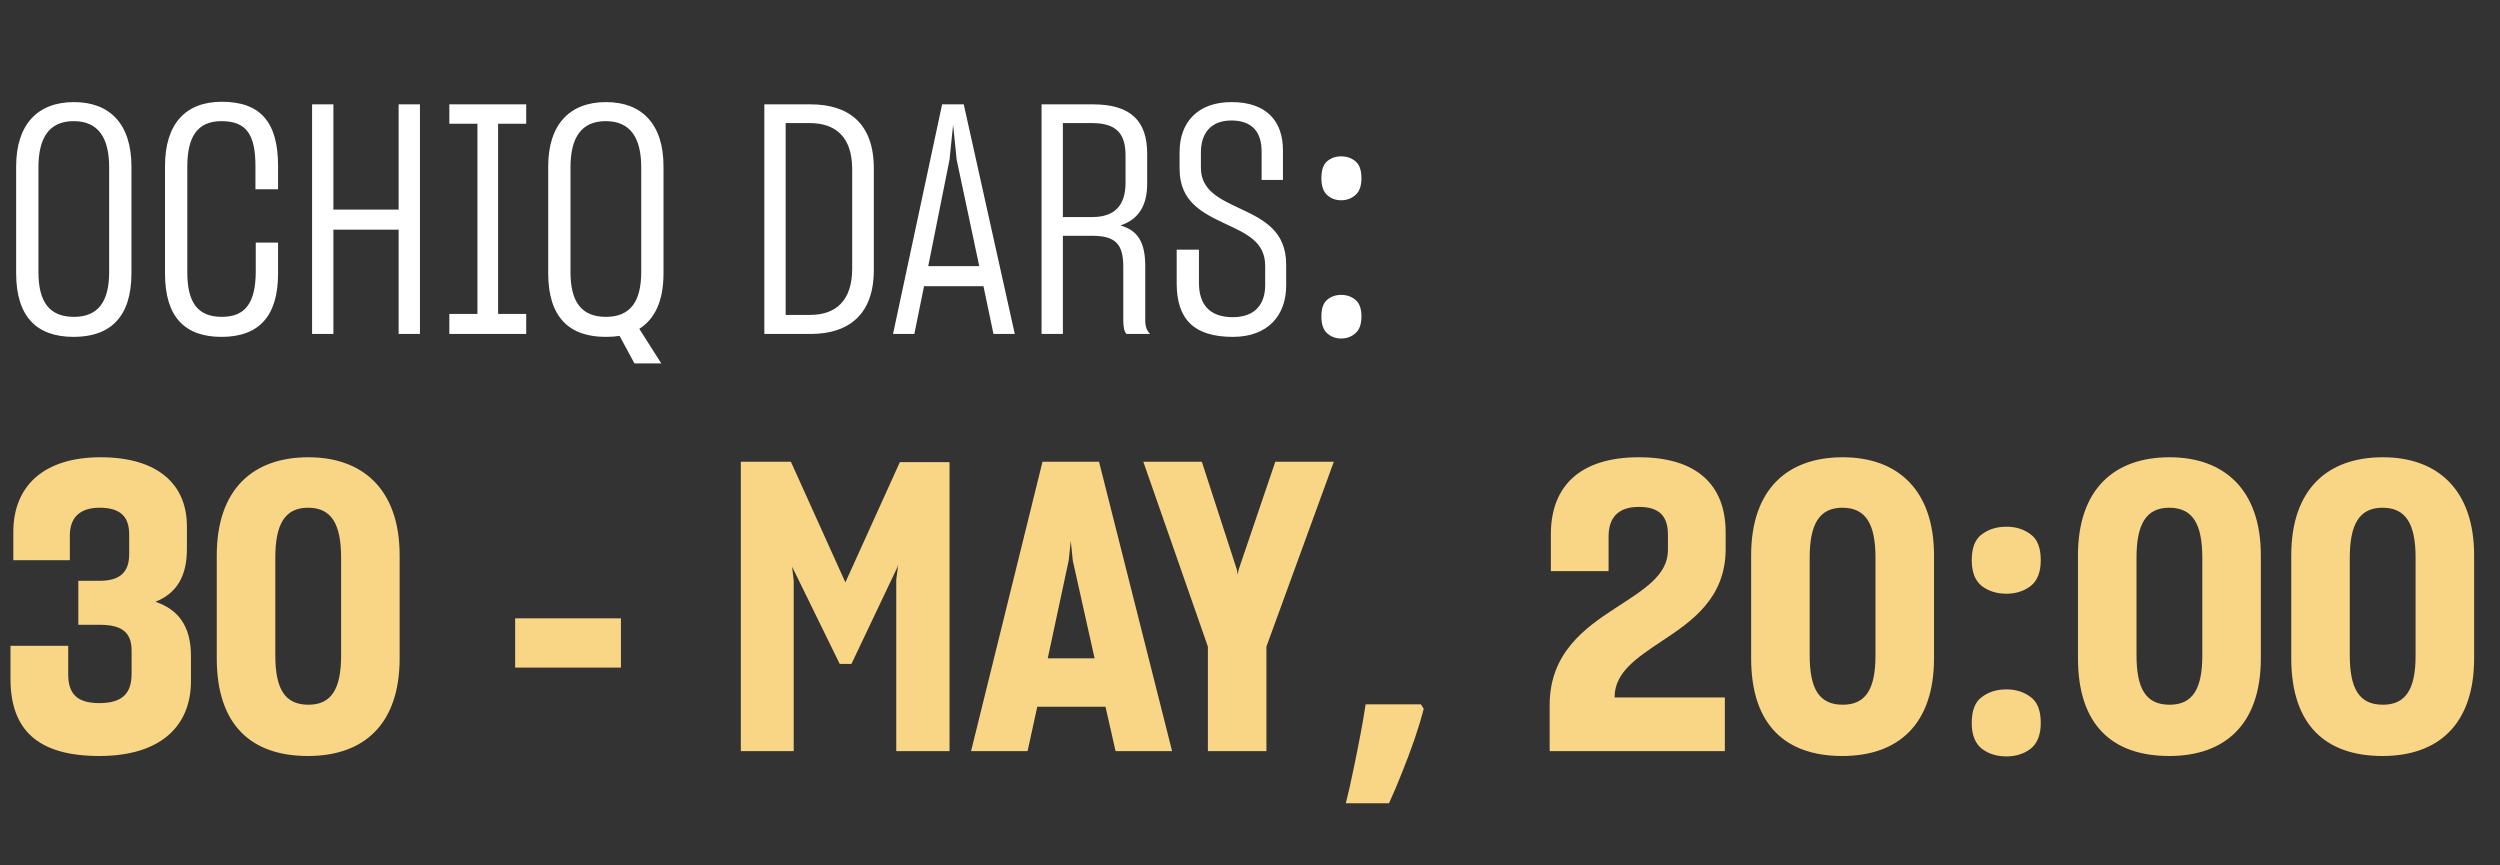 <?xml version="1.0" encoding="UTF-8"?> <svg xmlns="http://www.w3.org/2000/svg" width="208" height="72" viewBox="0 0 208 72" fill="none"><rect x="0" y="0" width="208" height="72" fill="#333333" stroke="none"/><path d="M8.263 62.899C3.056 62.899 0.873 60.649 0.873 56.484V53.73H5.676V56.114C5.676 57.727 6.415 58.499 8.263 58.499C10.211 58.499 10.95 57.66 10.95 56.047V54.133C10.95 52.588 10.11 51.983 8.296 51.983H6.516V48.322H8.296C10.009 48.322 10.748 47.583 10.748 46.105V44.459C10.748 43.049 10.076 42.243 8.296 42.243C6.583 42.243 5.811 43.116 5.811 44.56V46.609H1.108V44.258C1.108 40.395 3.695 38.044 8.363 38.044C13.133 38.044 15.551 40.295 15.551 43.788V45.669C15.551 47.852 14.779 49.33 12.931 50.069C14.846 50.707 15.887 52.117 15.887 54.569V56.685C15.887 60.313 13.469 62.899 8.263 62.899ZM25.626 62.899C20.924 62.899 18.035 60.346 18.035 54.771V46.206C18.035 40.765 20.991 38.044 25.66 38.044C30.194 38.044 33.25 40.731 33.25 46.206V54.771C33.25 60.313 30.227 62.899 25.626 62.899ZM25.66 58.633C27.574 58.633 28.38 57.324 28.38 54.536V46.407C28.38 43.586 27.574 42.243 25.626 42.243C23.678 42.243 22.905 43.653 22.905 46.407V54.502C22.905 57.29 23.678 58.633 25.66 58.633ZM42.861 55.543V51.446H51.661V55.543H42.861ZM61.636 62.496V38.414H65.801L70.336 48.456L74.87 38.447H79.001V62.496H74.568V48.221L74.736 46.945L74.668 47.18L70.84 55.241H69.865L65.902 47.147L66.037 48.322V62.496H61.636ZM80.792 62.496L86.737 38.414H91.439L97.519 62.496H92.816L91.977 58.801H86.3L85.494 62.496H80.792ZM88.92 46.609L87.173 54.771H91.07L89.256 46.643L89.088 44.997L88.92 46.609ZM100.496 62.496V53.797L95.122 38.414H99.992L102.914 47.415L102.981 47.818L103.048 47.415L106.105 38.414H110.975L105.366 53.797V62.496H100.496ZM118.455 58.969C118.254 59.753 117.996 60.604 117.683 61.522C117.369 62.418 117.033 63.313 116.675 64.209C116.317 65.127 115.947 66 115.567 66.829H111.973C112.197 65.933 112.409 64.993 112.611 64.007C112.812 63.045 113.003 62.093 113.182 61.153C113.361 60.212 113.507 59.361 113.619 58.6H118.22L118.455 58.969ZM128.931 62.496V58.667C128.931 54.301 131.886 52.218 134.54 50.505C136.757 49.061 138.772 47.852 138.772 45.769V44.493C138.772 42.948 138.067 42.175 136.354 42.175C134.573 42.175 133.834 43.116 133.834 44.661V47.516H129.031V44.459C129.031 40.362 131.551 38.044 136.354 38.044C141.157 38.044 143.575 40.328 143.575 44.291V45.669C143.575 49.8 140.72 51.714 138.234 53.36C136.219 54.704 134.372 55.913 134.338 57.928V58.029H143.508V62.496H128.931ZM153.286 62.899C148.583 62.899 145.695 60.346 145.695 54.771V46.206C145.695 40.765 148.651 38.044 153.319 38.044C157.854 38.044 160.91 40.731 160.91 46.206V54.771C160.91 60.313 157.887 62.899 153.286 62.899ZM153.319 58.633C155.234 58.633 156.04 57.324 156.04 54.536V46.407C156.04 43.586 155.234 42.243 153.286 42.243C151.338 42.243 150.565 43.653 150.565 46.407V54.502C150.565 57.29 151.338 58.633 153.319 58.633ZM164.048 60.145C164.048 59.115 164.328 58.398 164.887 57.995C165.447 57.57 166.13 57.357 166.936 57.357C167.72 57.357 168.392 57.57 168.952 57.995C169.511 58.398 169.791 59.115 169.791 60.145C169.791 61.13 169.511 61.847 168.952 62.295C168.392 62.72 167.72 62.933 166.936 62.933C166.13 62.933 165.447 62.72 164.887 62.295C164.328 61.847 164.048 61.13 164.048 60.145ZM164.048 46.609C164.048 45.579 164.328 44.862 164.887 44.459C165.447 44.034 166.13 43.821 166.936 43.821C167.72 43.821 168.392 44.034 168.952 44.459C169.511 44.862 169.791 45.579 169.791 46.609C169.791 47.594 169.511 48.311 168.952 48.759C168.392 49.184 167.72 49.397 166.936 49.397C166.13 49.397 165.447 49.184 164.887 48.759C164.328 48.311 164.048 47.594 164.048 46.609ZM180.477 62.899C175.775 62.899 172.887 60.346 172.887 54.771V46.206C172.887 40.765 175.842 38.044 180.511 38.044C185.045 38.044 188.102 40.731 188.102 46.206V54.771C188.102 60.313 185.079 62.899 180.477 62.899ZM180.511 58.633C182.426 58.633 183.232 57.324 183.232 54.536V46.407C183.232 43.586 182.426 42.243 180.477 42.243C178.529 42.243 177.757 43.653 177.757 46.407V54.502C177.757 57.29 178.529 58.633 180.511 58.633ZM198.223 62.899C193.52 62.899 190.632 60.346 190.632 54.771V46.206C190.632 40.765 193.587 38.044 198.256 38.044C202.79 38.044 205.847 40.731 205.847 46.206V54.771C205.847 60.313 202.824 62.899 198.223 62.899ZM198.256 58.633C200.171 58.633 200.977 57.324 200.977 54.536V46.407C200.977 43.586 200.171 42.243 198.223 42.243C196.274 42.243 195.502 43.653 195.502 46.407V54.502C195.502 57.29 196.274 58.633 198.256 58.633Z" fill="#F9D586"></path><path d="M6.126 28.028C3.09 28.028 1.344 26.389 1.344 22.735V13.841C1.344 10.374 3.117 8.494 6.153 8.494C9.163 8.494 10.936 10.348 10.936 13.841V22.735C10.936 26.362 9.19 28.028 6.126 28.028ZM6.153 26.362C8.142 26.362 9.082 25.126 9.082 22.627V13.921C9.082 11.449 8.169 10.079 6.126 10.079C4.084 10.079 3.198 11.476 3.198 13.921V22.627C3.198 25.126 4.111 26.362 6.153 26.362ZM18.431 28.028C15.395 28.028 13.729 26.389 13.729 22.762V13.814C13.729 10.321 15.422 8.467 18.458 8.467C21.683 8.467 23.134 10.186 23.134 13.787V15.748H21.253V13.841C21.253 11.261 20.554 10.079 18.431 10.079C16.389 10.079 15.583 11.422 15.583 13.868V22.654C15.583 25.126 16.416 26.362 18.458 26.362C20.447 26.362 21.253 25.153 21.279 22.654V20.182H23.134V22.762C23.134 26.389 21.468 28.028 18.431 28.028ZM25.965 8.682H27.738V17.441H33.166V8.682H34.939V27.786H33.166V19.107H27.738V27.786H25.965V8.682ZM37.385 26.12H39.722V10.294H37.385V8.682H43.78V10.294H41.442V26.12H43.78V27.786H37.385V26.12ZM50.394 28.028C47.358 28.028 45.611 26.389 45.611 22.735V13.841C45.611 10.374 47.385 8.494 50.421 8.494C53.43 8.494 55.204 10.348 55.204 13.841V22.735C55.204 25.046 54.478 26.55 53.189 27.357L55.016 30.232H52.785L51.55 27.948C51.2 28.001 50.824 28.028 50.394 28.028ZM50.421 26.362C52.409 26.362 53.35 25.126 53.35 22.627V13.921C53.35 11.449 52.436 10.079 50.394 10.079C48.352 10.079 47.465 11.476 47.465 13.921V22.627C47.465 25.126 48.379 26.362 50.421 26.362ZM63.593 8.682H67.436C70.58 8.682 72.702 10.24 72.702 14.002V22.466C72.702 26.201 70.58 27.786 67.436 27.786H63.593V8.682ZM67.355 10.24H65.367V26.201H67.409C69.532 26.201 70.902 25.019 70.902 22.359V14.083C70.902 11.369 69.505 10.24 67.355 10.24ZM74.3 27.786L78.384 8.682H80.184L84.43 27.786H82.657L81.824 23.81H76.879L76.073 27.786H74.3ZM79.002 13.277L77.229 22.144H81.474L79.593 13.277L79.298 10.374L79.002 13.277ZM86.659 27.786V8.682H90.931C94.129 8.682 95.445 10.106 95.445 12.793V15.292C95.445 17.146 94.693 18.274 93.215 18.758C94.666 19.161 95.284 20.155 95.284 22.144V26.658C95.284 27.168 95.418 27.518 95.687 27.786H93.726C93.511 27.571 93.457 27.115 93.457 26.604V22.197C93.457 20.37 92.866 19.618 90.877 19.618H88.432V27.786H86.659ZM90.851 10.24H88.432V18.059H90.877C92.758 18.059 93.645 17.065 93.645 15.211V12.927C93.645 11.127 92.893 10.24 90.851 10.24ZM102.576 28.028C99.244 28.028 97.9 26.47 97.9 23.568V20.773H99.754V23.541C99.754 25.314 100.614 26.389 102.576 26.389C104.457 26.389 105.263 25.261 105.263 23.729V22.117C105.263 20.102 103.677 19.43 101.904 18.597C100.023 17.71 98.142 16.77 98.142 14.056V12.632C98.142 10.24 99.593 8.494 102.468 8.494C105.343 8.494 106.741 10.052 106.741 12.497V14.969H104.967V12.605C104.967 10.939 104.134 10.025 102.441 10.025C100.722 10.025 99.915 11.127 99.915 12.658V13.948C99.915 15.856 101.474 16.555 103.247 17.388C105.128 18.274 107.009 19.215 107.009 22.009V23.756C107.009 26.255 105.478 28.028 102.576 28.028ZM109.94 26.335C109.94 25.673 110.102 25.207 110.424 24.938C110.746 24.669 111.132 24.535 111.579 24.535C112.045 24.535 112.439 24.669 112.762 24.938C113.102 25.207 113.272 25.673 113.272 26.335C113.272 26.98 113.102 27.446 112.762 27.733C112.439 28.019 112.045 28.163 111.579 28.163C111.132 28.163 110.746 28.019 110.424 27.733C110.102 27.446 109.94 26.98 109.94 26.335ZM109.94 14.835C109.94 14.154 110.102 13.68 110.424 13.411C110.746 13.142 111.132 13.008 111.579 13.008C112.045 13.008 112.439 13.142 112.762 13.411C113.102 13.68 113.272 14.154 113.272 14.835C113.272 15.48 113.102 15.946 112.762 16.232C112.439 16.519 112.045 16.662 111.579 16.662C111.132 16.662 110.746 16.519 110.424 16.232C110.102 15.946 109.94 15.48 109.94 14.835Z" fill="white"></path></svg> 